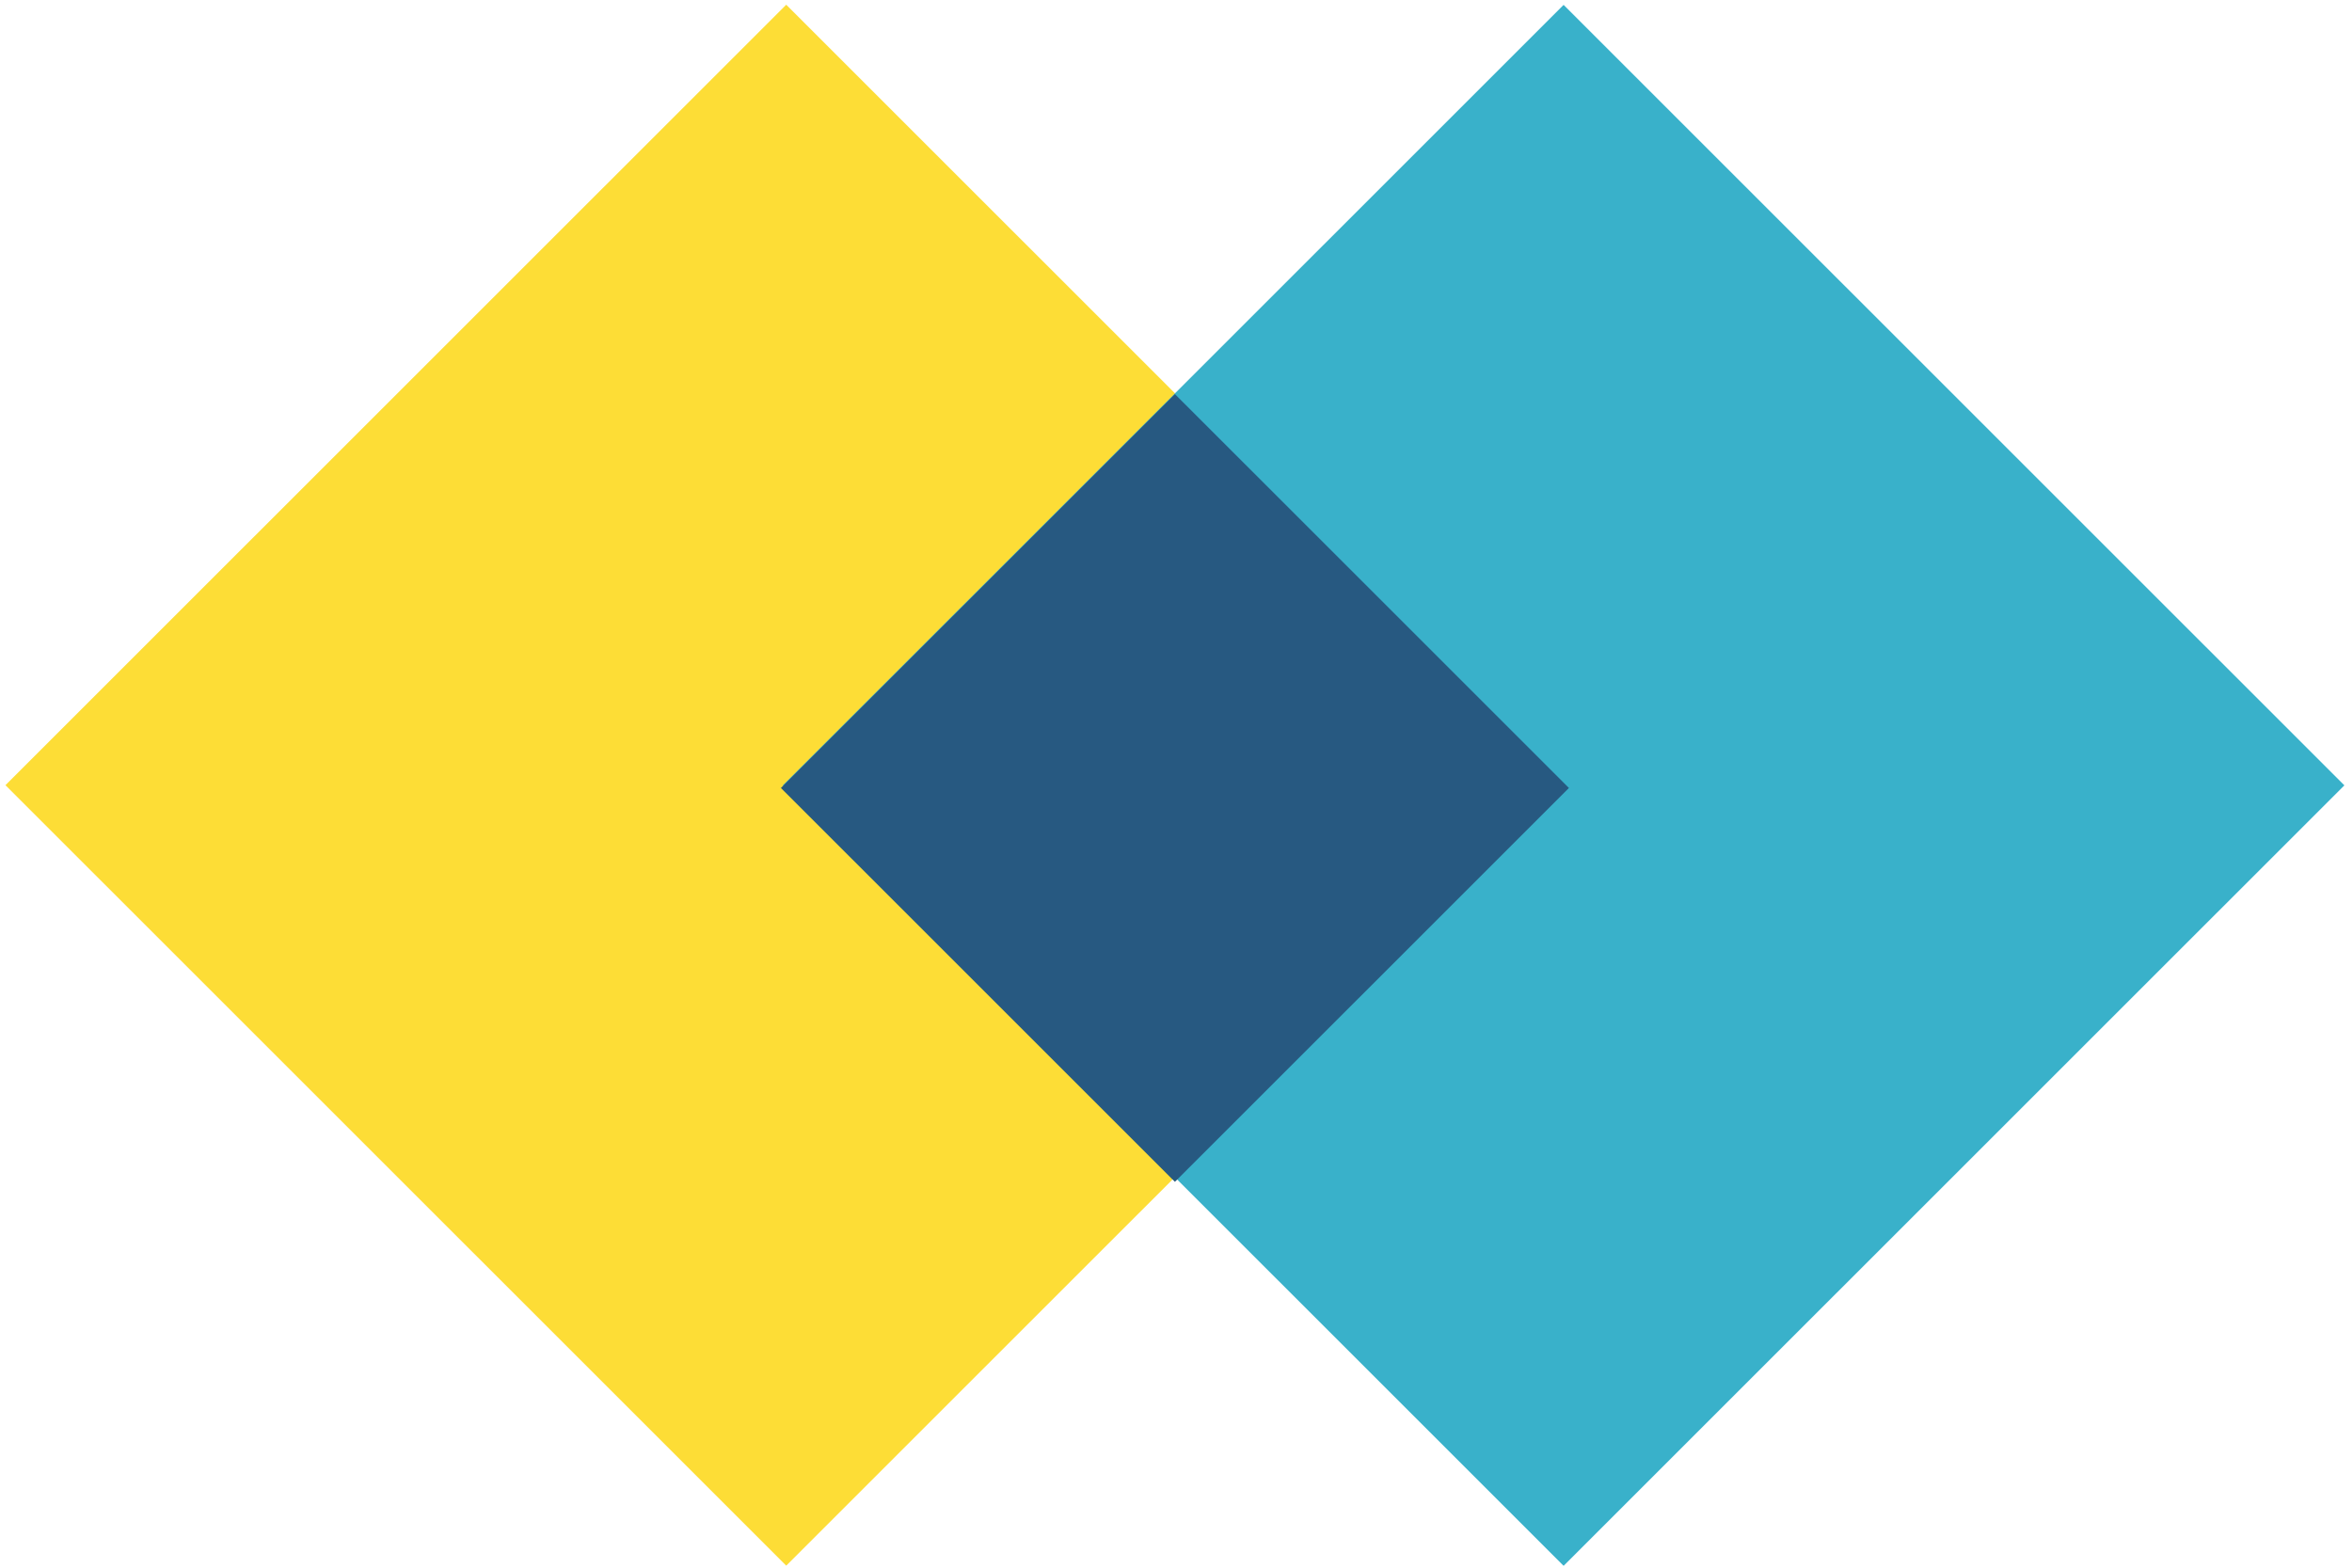 <svg xmlns="http://www.w3.org/2000/svg" fill="none" viewBox="0 0 378 252"><path fill="#FDDD36" d="M.877 126.215 126.357.757l125.48 125.458-125.48 125.458z"/><path fill="#39B1CA" d="M125.814 126.242 251.294.784l125.48 125.458L251.295 251.7z"/><path fill="#275981" d="m188.826 63.352 63.323 63.312-63.323 63.311-63.323-63.311z"/></svg>